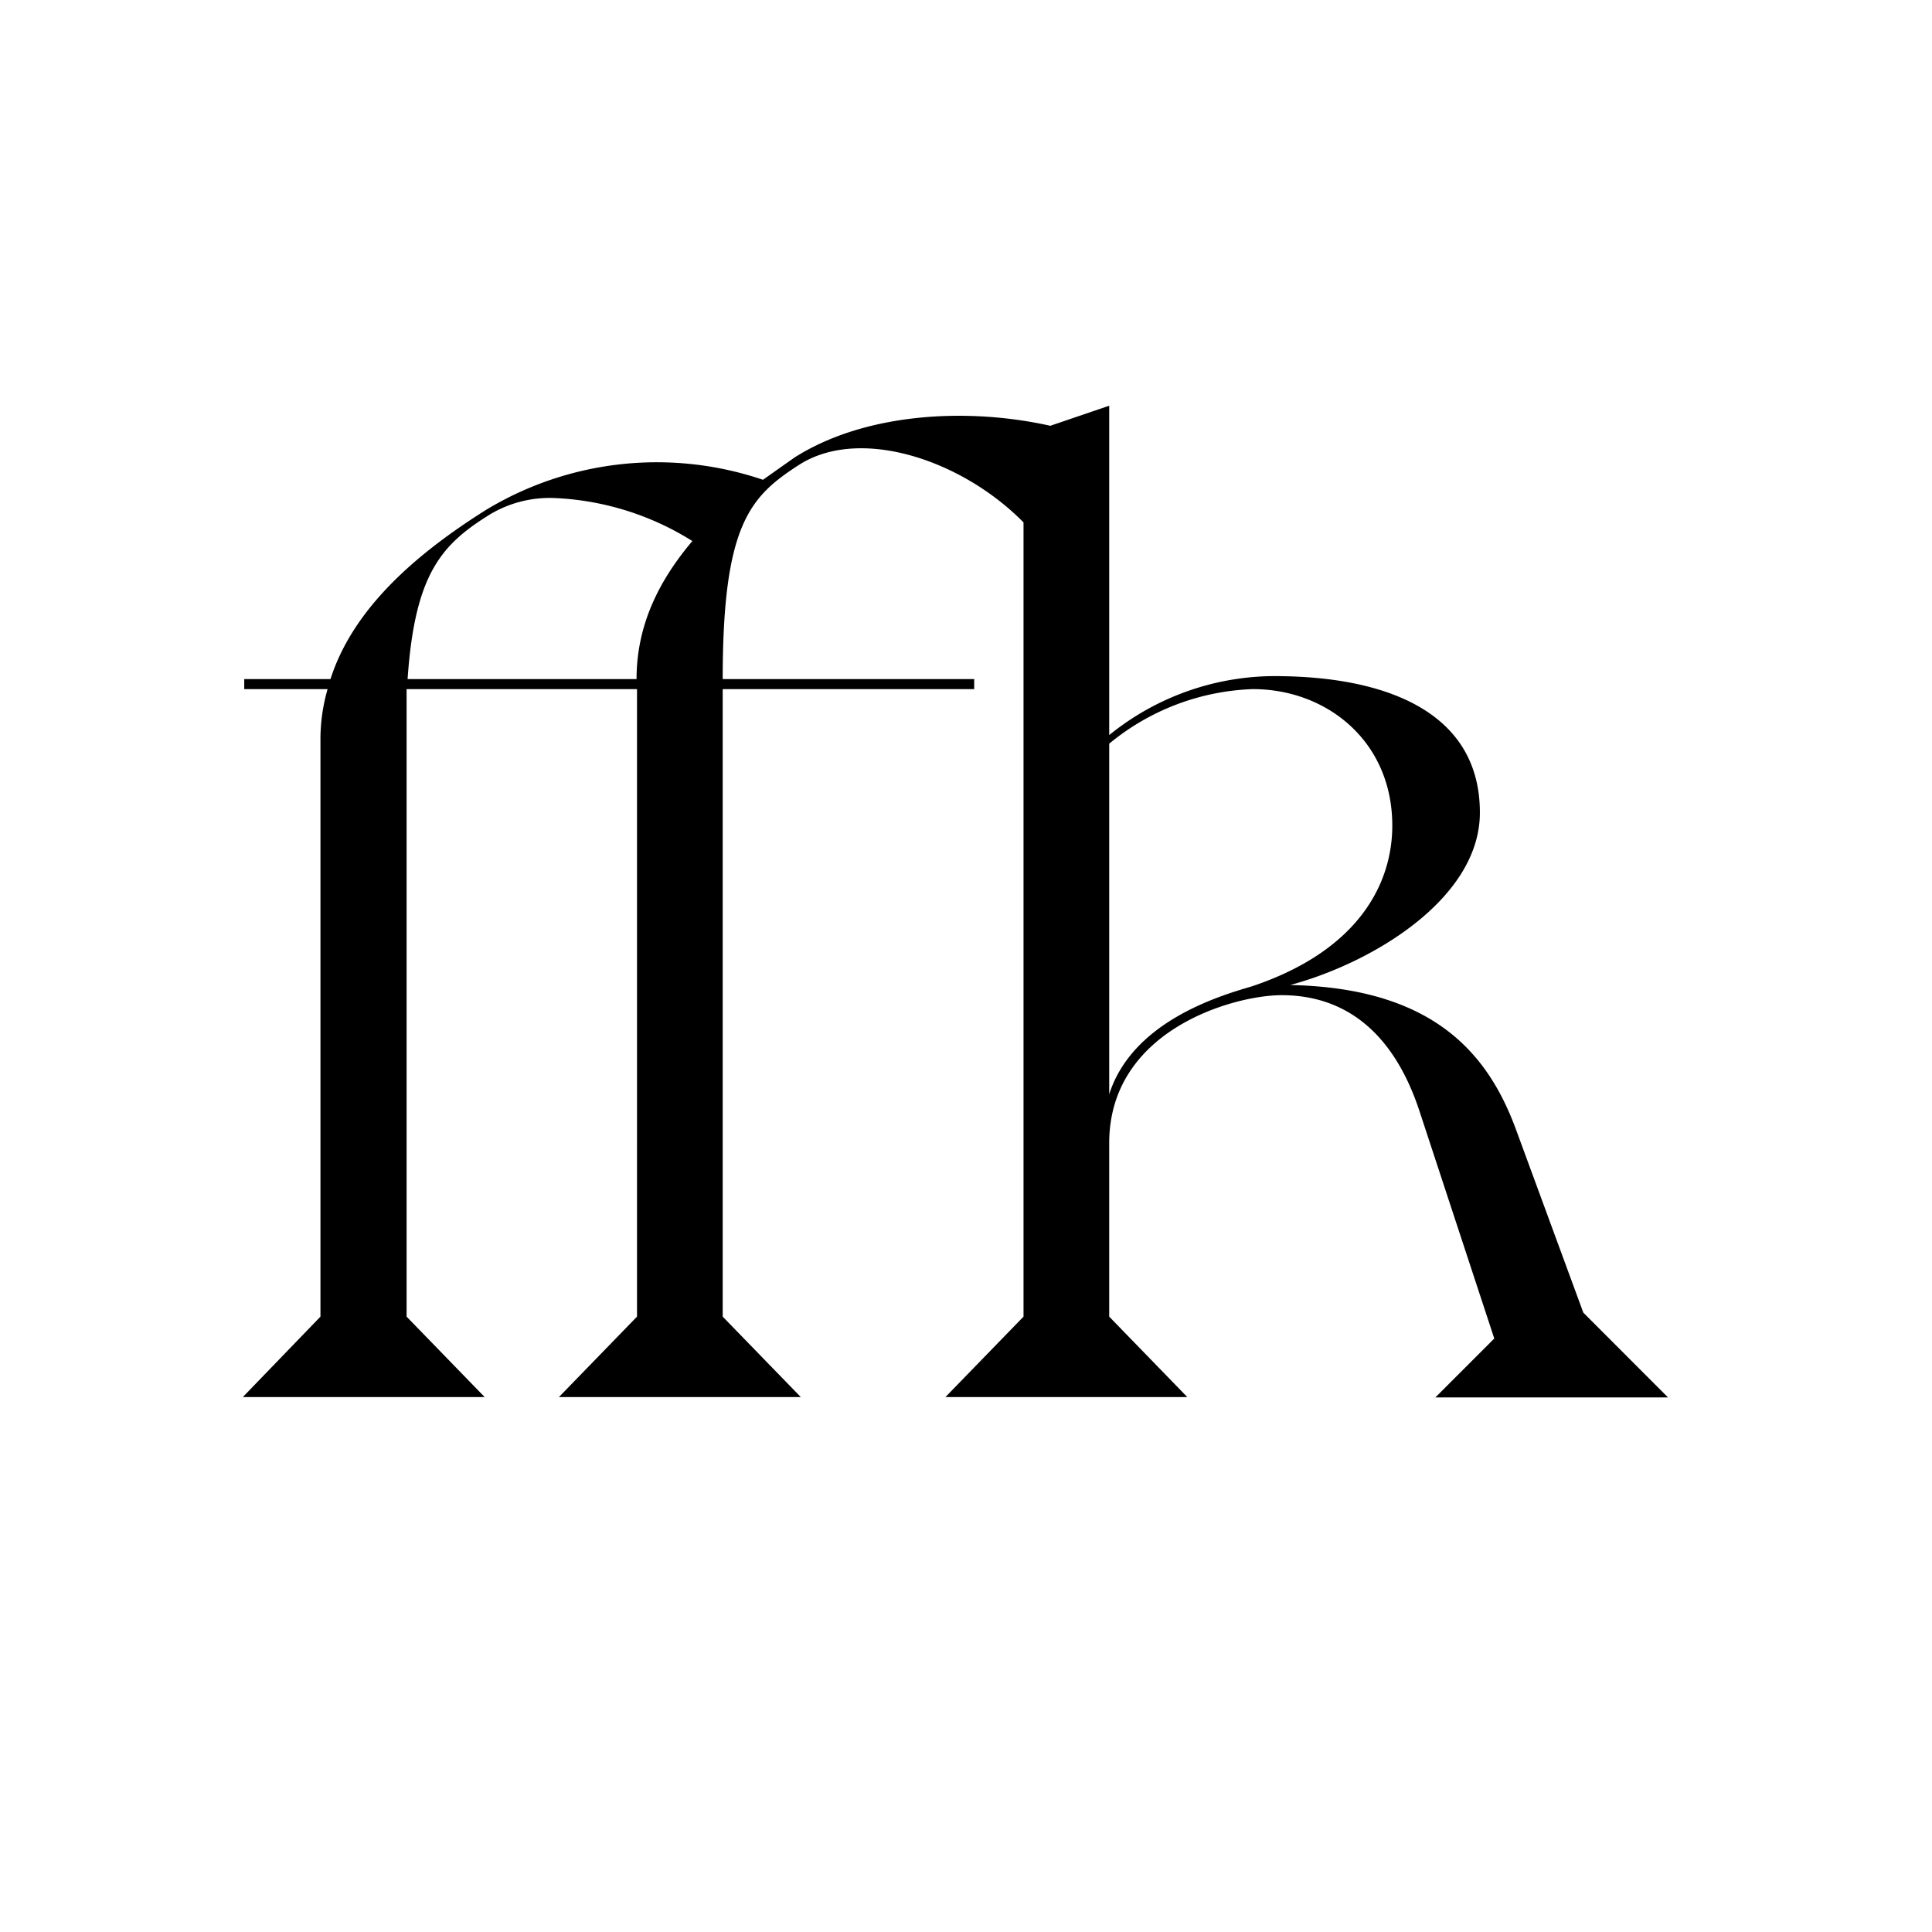 <svg xmlns="http://www.w3.org/2000/svg" viewBox="0 0 173.15 173.15"><defs><style>.cls-1{fill:none;}</style></defs><g id="Calque_2" data-name="Calque 2"><g id="Calque_1-2" data-name="Calque 1"><rect class="cls-1" width="173.15" height="173.15"/><path d="M28.72,118V66.14a16.15,16.15,0,0,1,.64-4.38H21.89v-.9h7.73c2.06-6.44,7.85-11.34,14-15.2A29.59,29.59,0,0,1,68.38,43L71.21,41c6.31-4,15.45-4.51,22.92-2.84l5.28-1.8V65.88a23.61,23.61,0,0,1,15.45-5.28c9.4.13,17.77,3.22,17.77,12.23,0,7.6-9.4,13.39-17,15.45,13,.26,17.77,6.31,20.21,12.88l6.06,16.48,7.59,7.6H128.64l5.28-5.28-6.69-20.34c-2.45-7.47-7-10.43-12.37-10.43-4.25,0-15.45,3.09-15.45,13.26V118l7,7.21H84.73l7-7.21V46.82C86.15,41.15,77,38.19,71.6,41.67,67.22,44.5,64.77,47,64.77,60.86H87.31v.9H64.77V118l7,7.21H50.09l7-7.21V61.76H36.44V118l7,7.21H21.76ZM57.05,60.86c0-4.9,2.06-8.89,5-12.37a25.22,25.22,0,0,0-12.49-3.86A10.46,10.46,0,0,0,44,46.05c-4.38,2.7-6.82,5.28-7.47,14.81Zm55.11,27.55c9.66-3.22,12.62-9.27,12.62-14.42,0-7.6-5.92-12.23-12.49-12.23a21.34,21.34,0,0,0-12.88,4.89V98.07C101.47,91.63,109.07,89.31,112.16,88.41Z"/></g></g></svg>